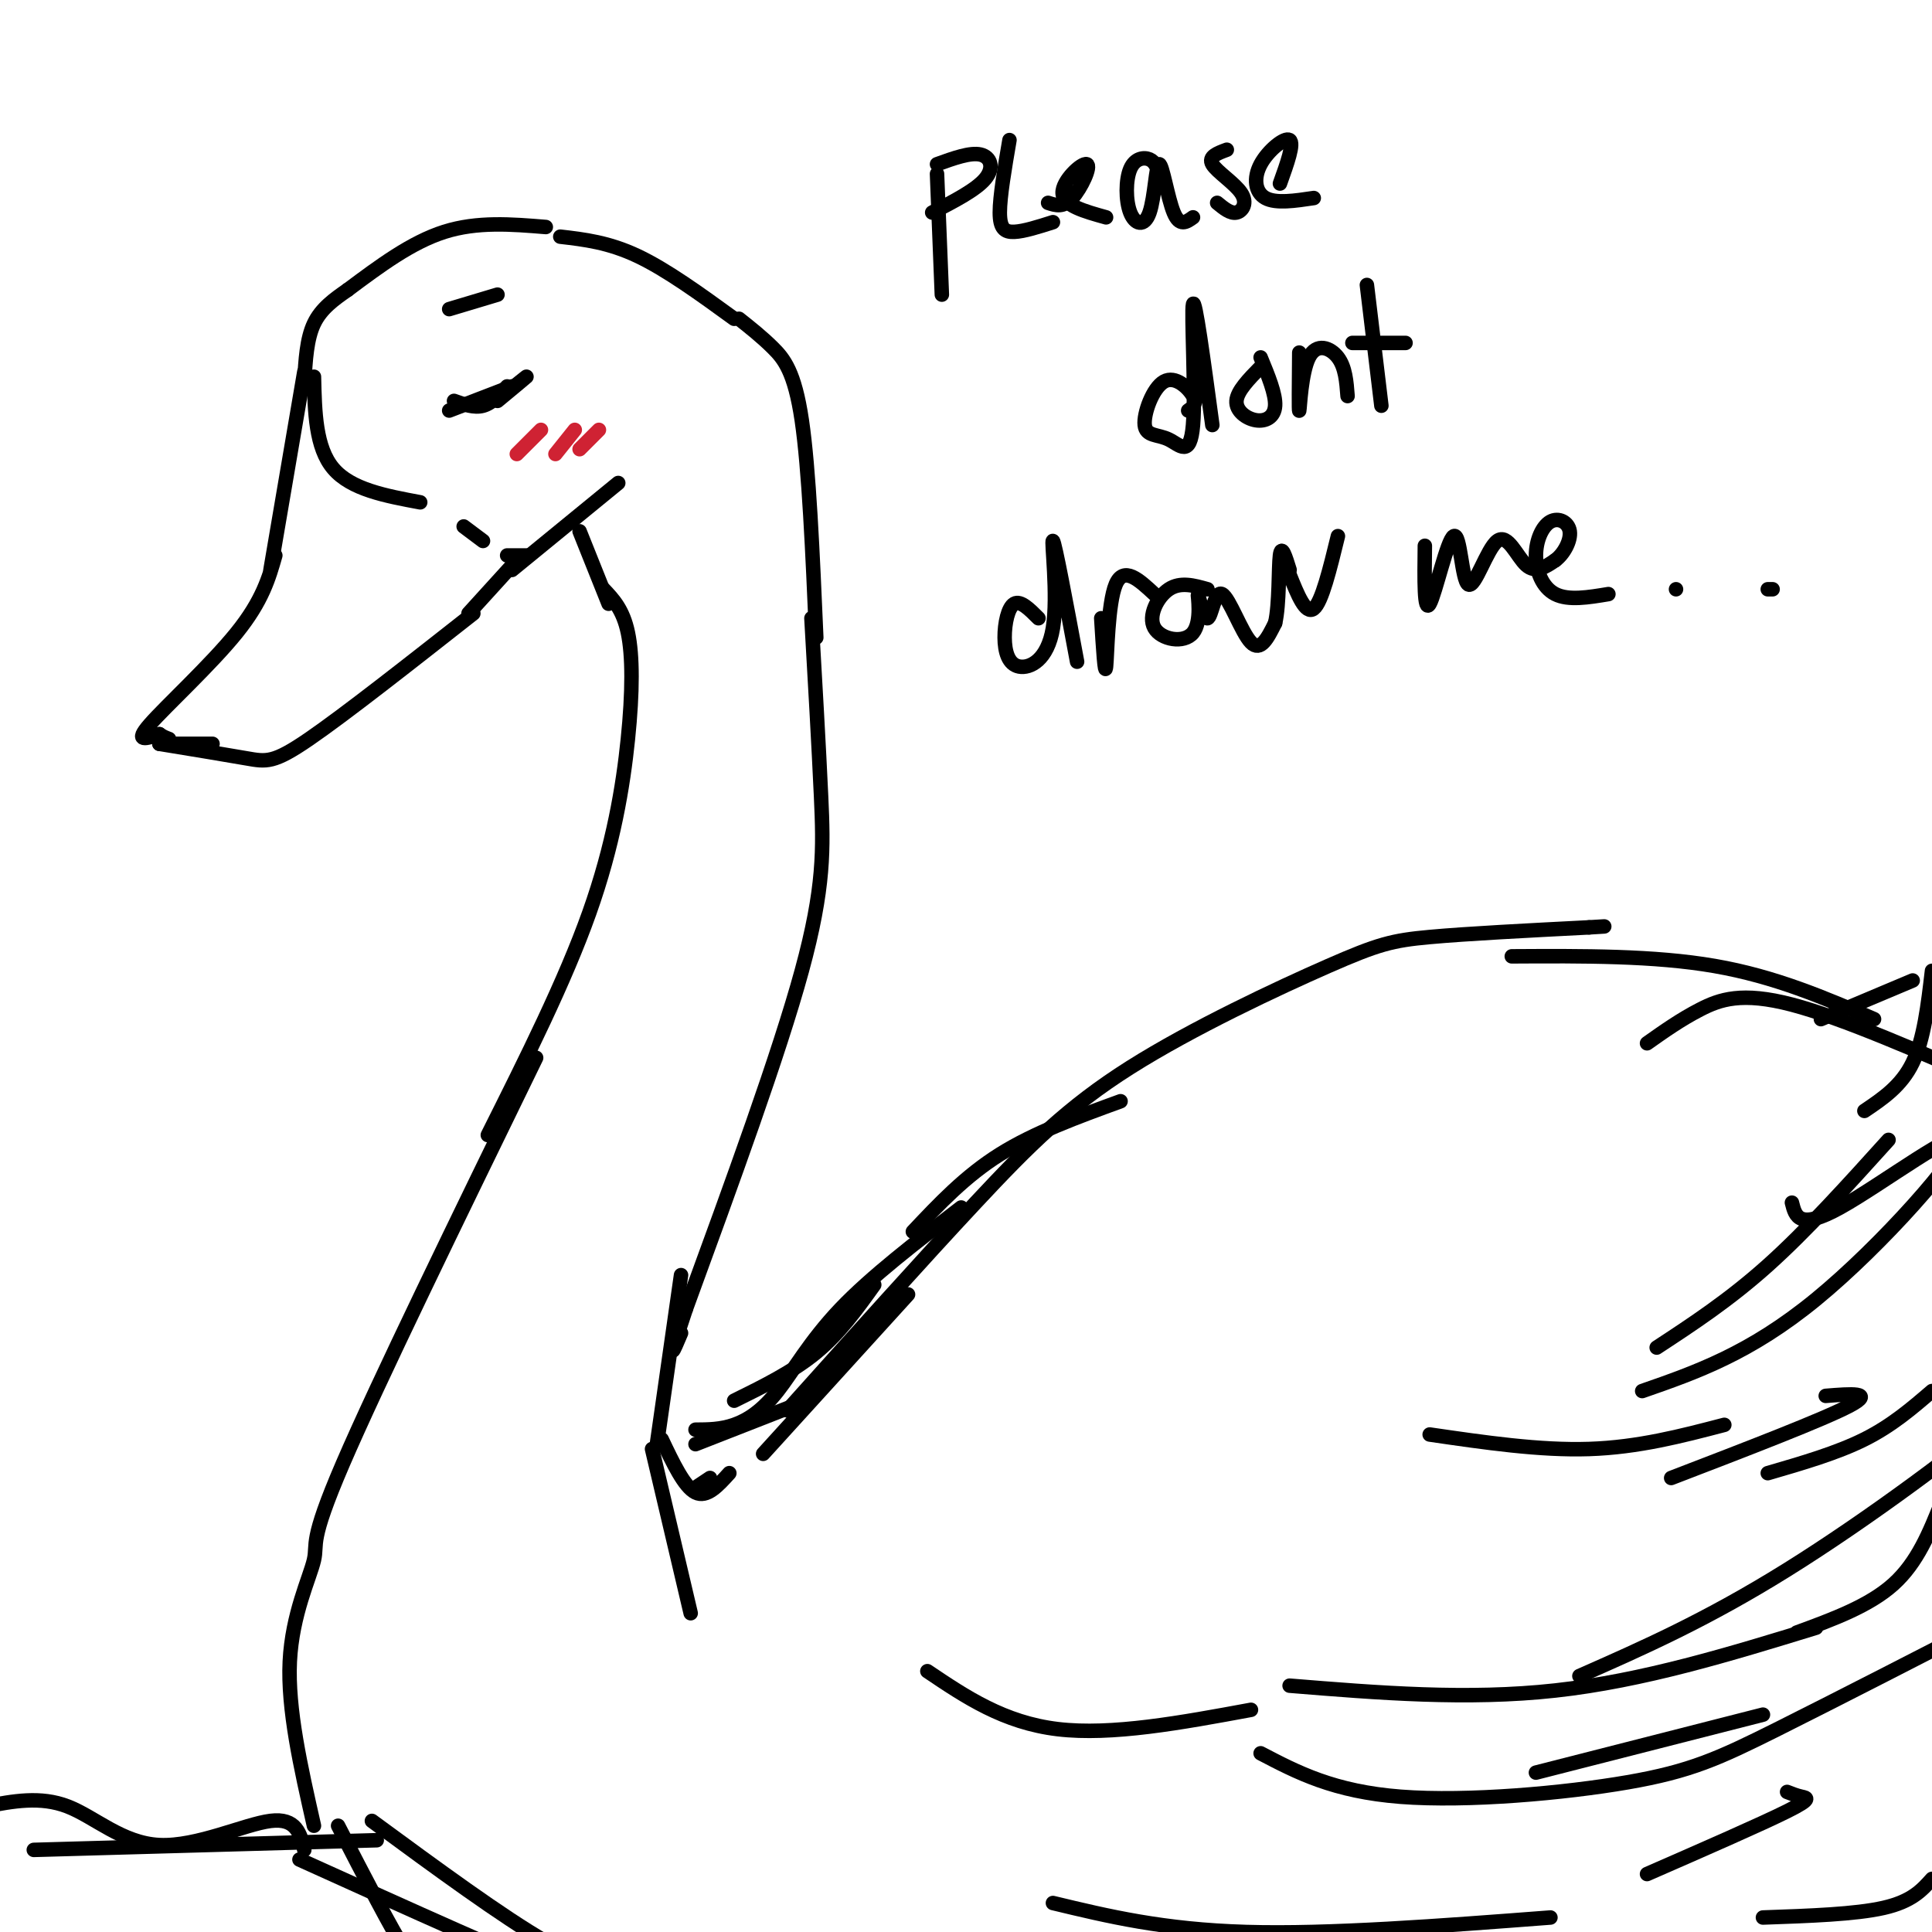<svg viewBox='0 0 400 400' version='1.1' xmlns='http://www.w3.org/2000/svg' xmlns:xlink='http://www.w3.org/1999/xlink'><g fill='none' stroke='rgb(0,0,0)' stroke-width='3' stroke-linecap='round' stroke-linejoin='round'><path d='M72,60c-2.750,1.917 -5.500,3.833 -7,7c-1.500,3.167 -1.750,7.583 -2,12'/><path d='M63,77c0.000,0.000 -7.000,41.000 -7,41'/><path d='M57,115c-1.333,4.689 -2.667,9.378 -8,16c-5.333,6.622 -14.667,15.178 -18,19c-3.333,3.822 -0.667,2.911 2,2'/><path d='M33,152c0.667,0.500 1.333,0.750 2,1'/><path d='M33,154c0.000,0.000 11.000,0.000 11,0'/><path d='M33,154c6.911,1.133 13.822,2.267 18,3c4.178,0.733 5.622,1.067 13,-4c7.378,-5.067 20.689,-15.533 34,-26'/><path d='M97,127c0.000,0.000 10.000,-11.000 10,-11'/><path d='M72,60c6.583,-4.917 13.167,-9.833 20,-12c6.833,-2.167 13.917,-1.583 21,-1'/><path d='M106,118c0.000,0.000 22.000,-18.000 22,-18'/><path d='M116,49c5.000,0.583 10.000,1.167 16,4c6.000,2.833 13.000,7.917 20,13'/><path d='M153,66c2.356,1.867 4.711,3.733 7,6c2.289,2.267 4.511,4.933 6,15c1.489,10.067 2.244,27.533 3,45'/><path d='M120,110c0.000,0.000 6.000,15.000 6,15'/><path d='M125,122c2.000,2.113 4.000,4.226 5,9c1.000,4.774 1.000,12.208 0,22c-1.000,9.792 -3.000,21.940 -8,36c-5.000,14.060 -13.000,30.030 -21,46'/><path d='M111,219c-16.405,33.661 -32.810,67.321 -40,84c-7.190,16.679 -5.167,16.375 -6,20c-0.833,3.625 -4.524,11.179 -5,21c-0.476,9.821 2.262,21.911 5,34'/><path d='M168,128c0.756,13.178 1.511,26.356 2,37c0.489,10.644 0.711,18.756 -4,36c-4.711,17.244 -14.356,43.622 -24,70'/><path d='M142,271c-4.167,12.500 -2.583,8.750 -1,5'/><path d='M141,264c0.000,0.000 -5.000,35.000 -5,35'/><path d='M135,300c0.000,0.000 8.000,34.000 8,34'/><path d='M137,298c2.333,4.917 4.667,9.833 7,11c2.333,1.167 4.667,-1.417 7,-4'/><path d='M144,308c0.000,0.000 3.000,-2.000 3,-2'/><path d='M158,301c0.000,0.000 30.000,-33.000 30,-33'/><path d='M163,292c13.987,-15.595 27.974,-31.190 39,-43c11.026,-11.810 19.089,-19.836 32,-28c12.911,-8.164 30.668,-16.467 41,-21c10.332,-4.533 13.238,-5.295 21,-6c7.762,-0.705 20.381,-1.352 33,-2'/><path d='M329,192c5.500,-0.333 2.750,-0.167 0,0'/><path d='M313,198c14.750,-0.083 29.500,-0.167 42,2c12.500,2.167 22.750,6.583 33,11'/><path d='M192,346c7.917,5.333 15.833,10.667 27,12c11.167,1.333 25.583,-1.333 40,-4'/><path d='M261,363c7.571,3.964 15.143,7.929 29,9c13.857,1.071 34.000,-0.750 47,-3c13.000,-2.250 18.857,-4.929 31,-11c12.143,-6.071 30.571,-15.536 49,-25'/><path d='M376,337c-17.917,5.500 -35.833,11.000 -54,13c-18.167,2.000 -36.583,0.500 -55,-1'/><path d='M327,347c13.156,-5.800 26.311,-11.600 43,-22c16.689,-10.400 36.911,-25.400 48,-35c11.089,-9.600 13.044,-13.800 15,-18'/><path d='M371,249c0.720,2.875 1.440,5.750 10,1c8.560,-4.750 24.958,-17.125 25,-14c0.042,3.125 -16.274,21.750 -30,33c-13.726,11.250 -24.863,15.125 -36,19'/><path d='M400,288c-4.167,3.583 -8.333,7.167 -14,10c-5.667,2.833 -12.833,4.917 -20,7'/><path d='M377,211c0.000,0.000 19.000,-8.000 19,-8'/><path d='M400,201c-0.833,7.083 -1.667,14.167 -4,19c-2.333,4.833 -6.167,7.417 -10,10'/><path d='M391,236c-8.500,9.417 -17.000,18.833 -25,26c-8.000,7.167 -15.500,12.083 -23,17'/><path d='M70,378c5.583,10.833 11.167,21.667 14,26c2.833,4.333 2.917,2.167 3,0'/><path d='M77,377c13.500,9.917 27.000,19.833 36,25c9.000,5.167 13.500,5.583 18,6'/><path d='M62,385c22.833,10.333 45.667,20.667 57,25c11.333,4.333 11.167,2.667 11,1'/><path d='M365,355c0.000,0.000 -47.000,12.000 -47,12'/><path d='M357,295c-8.917,2.333 -17.833,4.667 -28,5c-10.167,0.333 -21.583,-1.333 -33,-3'/><path d='M218,394c11.417,2.750 22.833,5.500 40,6c17.167,0.500 40.083,-1.250 63,-3'/><path d='M370,371c0.956,0.378 1.911,0.756 3,1c1.089,0.244 2.311,0.356 -3,3c-5.311,2.644 -17.156,7.822 -29,13'/><path d='M94,83c2.083,0.750 4.167,1.500 6,1c1.833,-0.500 3.417,-2.250 5,-4'/><path d='M106,80c0.000,0.000 -13.000,5.000 -13,5'/><path d='M65,78c0.167,7.333 0.333,14.667 4,19c3.667,4.333 10.833,5.667 18,7'/><path d='M96,109c0.000,0.000 4.000,3.000 4,3'/><path d='M104,82c2.583,-2.083 5.167,-4.167 5,-4c-0.167,0.167 -3.083,2.583 -6,5'/><path d='M93,64c0.000,0.000 10.000,-3.000 10,-3'/><path d='M402,311c-2.500,6.250 -5.000,12.500 -10,17c-5.000,4.500 -12.500,7.250 -20,10'/><path d='M144,296c2.601,-0.012 5.202,-0.024 8,-1c2.798,-0.976 5.792,-2.917 9,-7c3.208,-4.083 6.631,-10.310 13,-17c6.369,-6.690 15.685,-13.845 25,-21'/><path d='M189,255c5.417,-5.750 10.833,-11.500 18,-16c7.167,-4.500 16.083,-7.750 25,-11'/></g>
<g fill='none' stroke='rgb(207,34,51)' stroke-width='3' stroke-linecap='round' stroke-linejoin='round'><path d='M112,89c0.000,0.000 -5.000,5.000 -5,5'/><path d='M119,89c0.000,0.000 -4.000,5.000 -4,5'/><path d='M124,89c0.000,0.000 -4.000,4.000 -4,4'/></g>
<g fill='none' stroke='rgb(0,0,0)' stroke-width='3' stroke-linecap='round' stroke-linejoin='round'><path d='M194,36c0.000,0.000 1.000,25.000 1,25'/><path d='M194,34c3.444,-1.244 6.889,-2.489 9,-2c2.111,0.489 2.889,2.711 1,5c-1.889,2.289 -6.444,4.644 -11,7'/><path d='M209,29c-1.000,5.844 -2.000,11.689 -2,15c0.000,3.311 1.000,4.089 3,4c2.000,-0.089 5.000,-1.044 8,-2'/><path d='M217,42c1.571,0.518 3.143,1.036 5,-1c1.857,-2.036 4.000,-6.625 3,-7c-1.000,-0.375 -5.143,3.464 -5,6c0.143,2.536 4.571,3.768 9,5'/><path d='M240,36c-0.422,-1.249 -0.843,-2.497 -2,-3c-1.157,-0.503 -3.048,-0.259 -4,2c-0.952,2.259 -0.965,6.533 0,9c0.965,2.467 2.908,3.125 4,0c1.092,-3.125 1.332,-10.034 2,-10c0.668,0.034 1.762,7.010 3,10c1.238,2.990 2.619,1.995 4,1'/><path d='M254,31c-1.952,0.720 -3.905,1.440 -3,3c0.905,1.560 4.667,3.958 6,6c1.333,2.042 0.238,3.726 -1,4c-1.238,0.274 -2.619,-0.863 -4,-2'/><path d='M265,38c1.494,-4.161 2.988,-8.321 2,-9c-0.988,-0.679 -4.458,2.125 -6,5c-1.542,2.875 -1.155,5.821 1,7c2.155,1.179 6.077,0.589 10,0'/><path d='M246,85c0.951,-0.669 1.903,-1.338 1,-3c-0.903,-1.662 -3.660,-4.318 -6,-3c-2.340,1.318 -4.262,6.610 -4,9c0.262,2.390 2.709,1.878 5,3c2.291,1.122 4.424,3.879 5,-3c0.576,-6.879 -0.407,-23.394 0,-25c0.407,-1.606 2.203,11.697 4,25'/><path d='M261,76c-2.429,2.476 -4.857,4.952 -5,7c-0.143,2.048 2.000,3.667 4,4c2.000,0.333 3.857,-0.619 4,-3c0.143,-2.381 -1.429,-6.190 -3,-10'/><path d='M269,73c-0.060,6.268 -0.119,12.536 0,12c0.119,-0.536 0.417,-7.875 2,-11c1.583,-3.125 4.452,-2.036 6,0c1.548,2.036 1.774,5.018 2,8'/><path d='M283,59c0.000,0.000 3.000,25.000 3,25'/><path d='M280,71c0.000,0.000 11.000,0.000 11,0'/><path d='M215,128c-1.855,-1.863 -3.709,-3.726 -5,-3c-1.291,0.726 -2.017,4.040 -2,7c0.017,2.960 0.778,5.567 3,6c2.222,0.433 5.906,-1.306 7,-8c1.094,-6.694 -0.402,-18.341 0,-18c0.402,0.341 2.701,12.671 5,25'/><path d='M228,128c0.378,6.156 0.756,12.311 1,10c0.244,-2.311 0.356,-13.089 2,-17c1.644,-3.911 4.822,-0.956 8,2'/><path d='M250,122c-2.803,-0.795 -5.607,-1.590 -8,0c-2.393,1.590 -4.376,5.566 -3,8c1.376,2.434 6.110,3.327 8,1c1.890,-2.327 0.935,-7.872 1,-8c0.065,-0.128 1.152,5.162 2,5c0.848,-0.162 1.459,-5.774 3,-5c1.541,0.774 4.012,7.936 6,10c1.988,2.064 3.494,-0.968 5,-4'/><path d='M264,129c0.911,-3.867 0.689,-11.533 1,-14c0.311,-2.467 1.156,0.267 2,3'/><path d='M267,119c1.667,4.167 3.333,8.333 5,7c1.667,-1.333 3.333,-8.167 5,-15'/><path d='M295,113c-0.091,7.045 -0.182,14.090 1,12c1.182,-2.090 3.637,-13.314 5,-14c1.363,-0.686 1.633,9.167 3,10c1.367,0.833 3.829,-7.353 6,-9c2.171,-1.647 4.049,3.244 6,5c1.951,1.756 3.976,0.378 6,-1'/><path d='M322,116c1.794,-1.313 3.279,-4.095 3,-6c-0.279,-1.905 -2.322,-2.933 -4,-2c-1.678,0.933 -2.990,3.828 -3,7c-0.010,3.172 1.283,6.621 4,8c2.717,1.379 6.859,0.690 11,0'/><path d='M347,122c0.000,0.000 0.000,0.000 0,0'/><path d='M367,122c0.000,0.000 -1.000,0.000 -1,0'/><path d='M378,289c5.167,-0.417 10.333,-0.833 5,2c-5.333,2.833 -21.167,8.917 -37,15'/><path d='M152,290c6.083,-3.000 12.167,-6.000 17,-10c4.833,-4.000 8.417,-9.000 12,-14'/><path d='M63,383c-0.821,-3.339 -1.643,-6.679 -7,-6c-5.357,0.679 -15.250,5.375 -23,5c-7.750,-0.375 -13.357,-5.821 -19,-8c-5.643,-2.179 -11.321,-1.089 -17,0'/><path d='M7,383c0.000,0.000 71.000,-2.000 71,-2'/><path d='M365,397c9.583,-0.333 19.167,-0.667 25,-2c5.833,-1.333 7.917,-3.667 10,-6'/><path d='M144,299c0.000,0.000 23.000,-9.000 23,-9'/><path d='M341,216c3.489,-2.467 6.978,-4.933 11,-7c4.022,-2.067 8.578,-3.733 19,-1c10.422,2.733 26.711,9.867 43,17'/><path d='M105,115c0.000,0.000 4.000,0.000 4,0'/></g>
</svg>